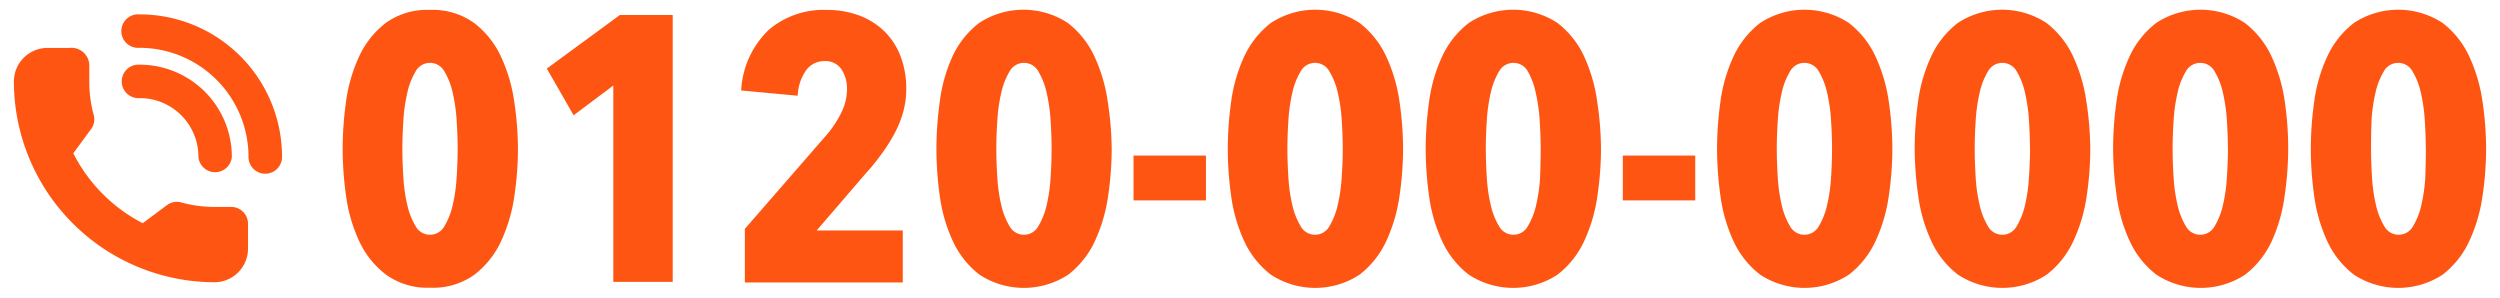 <svg id="hd-tel-num0" data-name="hd-tel-num0" xmlns="http://www.w3.org/2000/svg" viewBox="0 0 252 30"><title>hd-tel-num0</title><path d="M14.05,1.45a1.69,1.69,0,1,0,0,3.37,11,11,0,0,1,11,11,1.69,1.69,0,0,0,3.38,0A14.36,14.36,0,0,0,14.05,1.45h0ZM20,15.8a1.69,1.69,0,0,0,3.37,0,9.29,9.29,0,0,0-9.28-9.28,1.69,1.69,0,1,0,0,3.37A5.91,5.91,0,0,1,20,15.8h0Zm3.37,5.06H21.65a12.71,12.71,0,0,1-3.36-.45,1.66,1.66,0,0,0-1.44.25L14.39,22.5a16.08,16.08,0,0,1-7-7.05L9.19,13a1.66,1.66,0,0,0,.25-1.44A12.65,12.65,0,0,1,9,8.2V6.51A1.8,1.8,0,0,0,7,4.83H4.77A3.39,3.39,0,0,0,1.4,8.23,20.26,20.26,0,0,0,21.62,28.45,3.39,3.39,0,0,0,25,25.08V22.55a1.69,1.69,0,0,0-1.69-1.69h0Z" style="fill:#ff5513"/><path d="M52.21,15a32.91,32.91,0,0,1-.36,4.75,16.19,16.19,0,0,1-1.33,4.54,9.06,9.06,0,0,1-2.7,3.4A7.12,7.12,0,0,1,43.35,29a7.11,7.11,0,0,1-4.46-1.33,9,9,0,0,1-2.7-3.4,15.73,15.73,0,0,1-1.31-4.54A34.57,34.57,0,0,1,34.54,15a34.58,34.58,0,0,1,.34-4.75,15.76,15.76,0,0,1,1.31-4.54,9.07,9.07,0,0,1,2.7-3.4A7.12,7.12,0,0,1,43.35,1a7.12,7.12,0,0,1,4.46,1.33,9.08,9.08,0,0,1,2.7,3.4,16.22,16.22,0,0,1,1.33,4.54A32.92,32.92,0,0,1,52.21,15Zm-6.08,0q0-1.33-.1-2.85a17,17,0,0,0-.4-2.81,7.2,7.2,0,0,0-.84-2.15,1.65,1.65,0,0,0-2.89,0,7.2,7.2,0,0,0-.84,2.15,16.76,16.76,0,0,0-.4,2.81q-0.1,1.52-.1,2.85t0.1,2.89a16.32,16.32,0,0,0,.4,2.79,7.19,7.19,0,0,0,.84,2.13,1.65,1.65,0,0,0,2.89,0,7.19,7.19,0,0,0,.84-2.13,16.51,16.51,0,0,0,.4-2.79Q46.13,16.37,46.13,15Z" style="fill:#ff5513"/><path d="M61.82,28.45V8.62l-4,3-2.7-4.71,7.37-5.4h5.32v26.9h-6Z" style="fill:#ff5513"/><path d="M91.35,9A8.58,8.58,0,0,1,91,11.43a10.89,10.89,0,0,1-.91,2.17,16.57,16.57,0,0,1-1.29,2q-0.72,1-1.48,1.82l-5,5.81H91v5.24H75.08v-5.4l8.17-9.39a10.42,10.42,0,0,0,1.56-2.34A5.35,5.35,0,0,0,85.38,9a3.58,3.58,0,0,0-.55-2,1.93,1.93,0,0,0-1.73-.84,2.25,2.25,0,0,0-1.82.89,4.74,4.74,0,0,0-.87,2.6l-5.7-.53A9.11,9.11,0,0,1,77.5,3a8.52,8.52,0,0,1,5.79-2,9.26,9.26,0,0,1,3.34.57,7.31,7.31,0,0,1,2.53,1.6,7,7,0,0,1,1.62,2.51A9.14,9.14,0,0,1,91.35,9Z" style="fill:#ff5513"/><path d="M112.06,15a32.91,32.91,0,0,1-.36,4.75,16.19,16.19,0,0,1-1.33,4.54,9.06,9.06,0,0,1-2.7,3.4,8.16,8.16,0,0,1-8.93,0,9,9,0,0,1-2.7-3.4,15.73,15.73,0,0,1-1.31-4.54A34.57,34.57,0,0,1,94.39,15a34.58,34.58,0,0,1,.34-4.75A15.76,15.76,0,0,1,96,5.71a9.07,9.07,0,0,1,2.7-3.4,8.16,8.16,0,0,1,8.93,0,9.08,9.08,0,0,1,2.7,3.4,16.22,16.22,0,0,1,1.33,4.54A32.92,32.92,0,0,1,112.06,15ZM106,15q0-1.33-.1-2.85a17,17,0,0,0-.4-2.81,7.2,7.2,0,0,0-.84-2.15,1.65,1.65,0,0,0-2.89,0,7.2,7.2,0,0,0-.84,2.15,16.76,16.76,0,0,0-.4,2.81q-0.1,1.52-.1,2.85t0.1,2.89a16.32,16.32,0,0,0,.4,2.79,7.19,7.19,0,0,0,.84,2.13,1.65,1.65,0,0,0,2.89,0,7.19,7.19,0,0,0,.84-2.13,16.51,16.51,0,0,0,.4-2.79Q106,16.37,106,15Z" style="fill:#ff5513"/><path d="M114.26,20.21V15.68h7.3v4.52h-7.3Z" style="fill:#ff5513"/><path d="M141.43,15a32.91,32.91,0,0,1-.36,4.75,16.19,16.19,0,0,1-1.33,4.54,9.06,9.06,0,0,1-2.7,3.4,8.16,8.16,0,0,1-8.93,0,9,9,0,0,1-2.7-3.4,15.73,15.73,0,0,1-1.31-4.54,34.57,34.57,0,0,1-.34-4.75,34.58,34.58,0,0,1,.34-4.75,15.76,15.76,0,0,1,1.31-4.54,9.07,9.07,0,0,1,2.7-3.4,8.16,8.16,0,0,1,8.93,0,9.08,9.08,0,0,1,2.7,3.4,16.22,16.22,0,0,1,1.33,4.54A32.92,32.92,0,0,1,141.43,15Zm-6.08,0q0-1.33-.1-2.85a17,17,0,0,0-.4-2.81A7.2,7.2,0,0,0,134,7.19a1.65,1.65,0,0,0-2.89,0,7.2,7.2,0,0,0-.84,2.15,16.76,16.76,0,0,0-.4,2.81q-0.1,1.52-.1,2.85t0.1,2.89a16.32,16.32,0,0,0,.4,2.79,7.19,7.19,0,0,0,.84,2.13,1.65,1.65,0,0,0,2.89,0,7.19,7.19,0,0,0,.84-2.13,16.51,16.51,0,0,0,.4-2.79Q135.35,16.37,135.35,15Z" style="fill:#ff5513"/><path d="M161.38,15a32.91,32.91,0,0,1-.36,4.75,16.19,16.19,0,0,1-1.33,4.54,9.06,9.06,0,0,1-2.7,3.4,8.16,8.16,0,0,1-8.93,0,9,9,0,0,1-2.7-3.4,15.73,15.73,0,0,1-1.31-4.54,34.57,34.57,0,0,1-.34-4.75,34.58,34.58,0,0,1,.34-4.75,15.76,15.76,0,0,1,1.31-4.54,9.07,9.07,0,0,1,2.7-3.4,8.16,8.16,0,0,1,8.93,0,9.08,9.08,0,0,1,2.7,3.4A16.22,16.22,0,0,1,161,10.25,32.92,32.92,0,0,1,161.38,15Zm-6.08,0q0-1.33-.1-2.85a17,17,0,0,0-.4-2.81A7.2,7.2,0,0,0,154,7.19a1.65,1.65,0,0,0-2.89,0,7.2,7.2,0,0,0-.84,2.15,16.76,16.76,0,0,0-.4,2.81q-0.1,1.52-.1,2.85t0.1,2.89a16.32,16.32,0,0,0,.4,2.79,7.19,7.19,0,0,0,.84,2.13,1.65,1.65,0,0,0,2.89,0,7.19,7.19,0,0,0,.84-2.13,16.51,16.51,0,0,0,.4-2.79Q155.3,16.37,155.3,15Z" style="fill:#ff5513"/><path d="M163.58,20.21V15.68h7.3v4.52h-7.3Z" style="fill:#ff5513"/><path d="M190.75,15a32.91,32.91,0,0,1-.36,4.75,16.19,16.19,0,0,1-1.33,4.54,9.06,9.06,0,0,1-2.7,3.4,8.16,8.16,0,0,1-8.93,0,9,9,0,0,1-2.7-3.4,15.73,15.73,0,0,1-1.31-4.54,34.57,34.57,0,0,1-.34-4.75,34.58,34.58,0,0,1,.34-4.75,15.76,15.76,0,0,1,1.31-4.54,9.07,9.07,0,0,1,2.7-3.4,8.16,8.16,0,0,1,8.93,0,9.08,9.08,0,0,1,2.7,3.4,16.22,16.22,0,0,1,1.33,4.54A32.92,32.92,0,0,1,190.75,15Zm-6.08,0q0-1.33-.1-2.85a17,17,0,0,0-.4-2.81,7.2,7.2,0,0,0-.84-2.15,1.65,1.65,0,0,0-2.89,0,7.2,7.2,0,0,0-.84,2.15,16.76,16.76,0,0,0-.4,2.81q-0.1,1.52-.1,2.85t0.1,2.89a16.32,16.32,0,0,0,.4,2.79,7.19,7.19,0,0,0,.84,2.13,1.65,1.65,0,0,0,2.89,0,7.19,7.19,0,0,0,.84-2.13,16.51,16.51,0,0,0,.4-2.79Q184.67,16.37,184.67,15Z" style="fill:#ff5513"/><path d="M210.7,15a32.91,32.91,0,0,1-.36,4.75A16.19,16.19,0,0,1,209,24.29a9.06,9.06,0,0,1-2.7,3.4,8.16,8.16,0,0,1-8.93,0,9,9,0,0,1-2.7-3.4,15.73,15.73,0,0,1-1.31-4.54A34.57,34.57,0,0,1,193,15a34.58,34.58,0,0,1,.34-4.75,15.76,15.76,0,0,1,1.31-4.54,9.07,9.07,0,0,1,2.7-3.4,8.16,8.16,0,0,1,8.93,0,9.08,9.08,0,0,1,2.7,3.4,16.22,16.22,0,0,1,1.33,4.54A32.92,32.92,0,0,1,210.7,15Zm-6.08,0q0-1.33-.1-2.85a17,17,0,0,0-.4-2.81,7.2,7.2,0,0,0-.84-2.15,1.65,1.65,0,0,0-2.89,0,7.2,7.2,0,0,0-.84,2.15,16.76,16.76,0,0,0-.4,2.81q-0.1,1.52-.1,2.85t0.1,2.89a16.32,16.32,0,0,0,.4,2.79,7.19,7.19,0,0,0,.84,2.13,1.65,1.65,0,0,0,2.89,0,7.19,7.19,0,0,0,.84-2.13,16.51,16.51,0,0,0,.4-2.79Q204.62,16.37,204.63,15Z" style="fill:#ff5513"/><path d="M230.65,15a32.91,32.91,0,0,1-.36,4.75A16.19,16.19,0,0,1,229,24.29a9.06,9.06,0,0,1-2.7,3.4,8.16,8.16,0,0,1-8.93,0,9,9,0,0,1-2.7-3.4,15.73,15.73,0,0,1-1.31-4.54A34.57,34.57,0,0,1,213,15a34.58,34.58,0,0,1,.34-4.75,15.76,15.76,0,0,1,1.31-4.54,9.07,9.07,0,0,1,2.7-3.4,8.16,8.16,0,0,1,8.93,0,9.08,9.08,0,0,1,2.7,3.4,16.22,16.22,0,0,1,1.33,4.54A32.92,32.92,0,0,1,230.65,15Zm-6.08,0q0-1.33-.1-2.85a17,17,0,0,0-.4-2.81,7.2,7.2,0,0,0-.84-2.15,1.65,1.65,0,0,0-2.89,0,7.2,7.2,0,0,0-.84,2.15,16.76,16.76,0,0,0-.4,2.81Q219,13.67,219,15t0.1,2.89a16.32,16.32,0,0,0,.4,2.79,7.19,7.19,0,0,0,.84,2.13,1.65,1.65,0,0,0,2.89,0,7.19,7.19,0,0,0,.84-2.13,16.51,16.51,0,0,0,.4-2.79Q224.57,16.37,224.58,15Z" style="fill:#ff5513"/><path d="M250.6,15a32.91,32.91,0,0,1-.36,4.75,16.19,16.19,0,0,1-1.33,4.54,9.06,9.06,0,0,1-2.7,3.4,8.16,8.16,0,0,1-8.93,0,9,9,0,0,1-2.7-3.4,15.73,15.73,0,0,1-1.31-4.54,34.57,34.57,0,0,1-.34-4.75,34.58,34.58,0,0,1,.34-4.75,15.76,15.76,0,0,1,1.31-4.54,9.07,9.07,0,0,1,2.7-3.4,8.16,8.16,0,0,1,8.93,0,9.08,9.08,0,0,1,2.7,3.4,16.22,16.22,0,0,1,1.33,4.54A32.92,32.92,0,0,1,250.6,15Zm-6.08,0q0-1.33-.1-2.85a17,17,0,0,0-.4-2.81,7.2,7.2,0,0,0-.84-2.15,1.65,1.65,0,0,0-2.89,0,7.2,7.2,0,0,0-.84,2.15,16.76,16.76,0,0,0-.4,2.81Q239,13.67,239,15t0.1,2.89a16.32,16.32,0,0,0,.4,2.79,7.19,7.19,0,0,0,.84,2.13,1.65,1.65,0,0,0,2.89,0,7.19,7.19,0,0,0,.84-2.13,16.51,16.51,0,0,0,.4-2.79Q244.52,16.37,244.53,15Z" style="fill:#ff5513"/><rect width="252" height="30" style="fill:none"/></svg>
